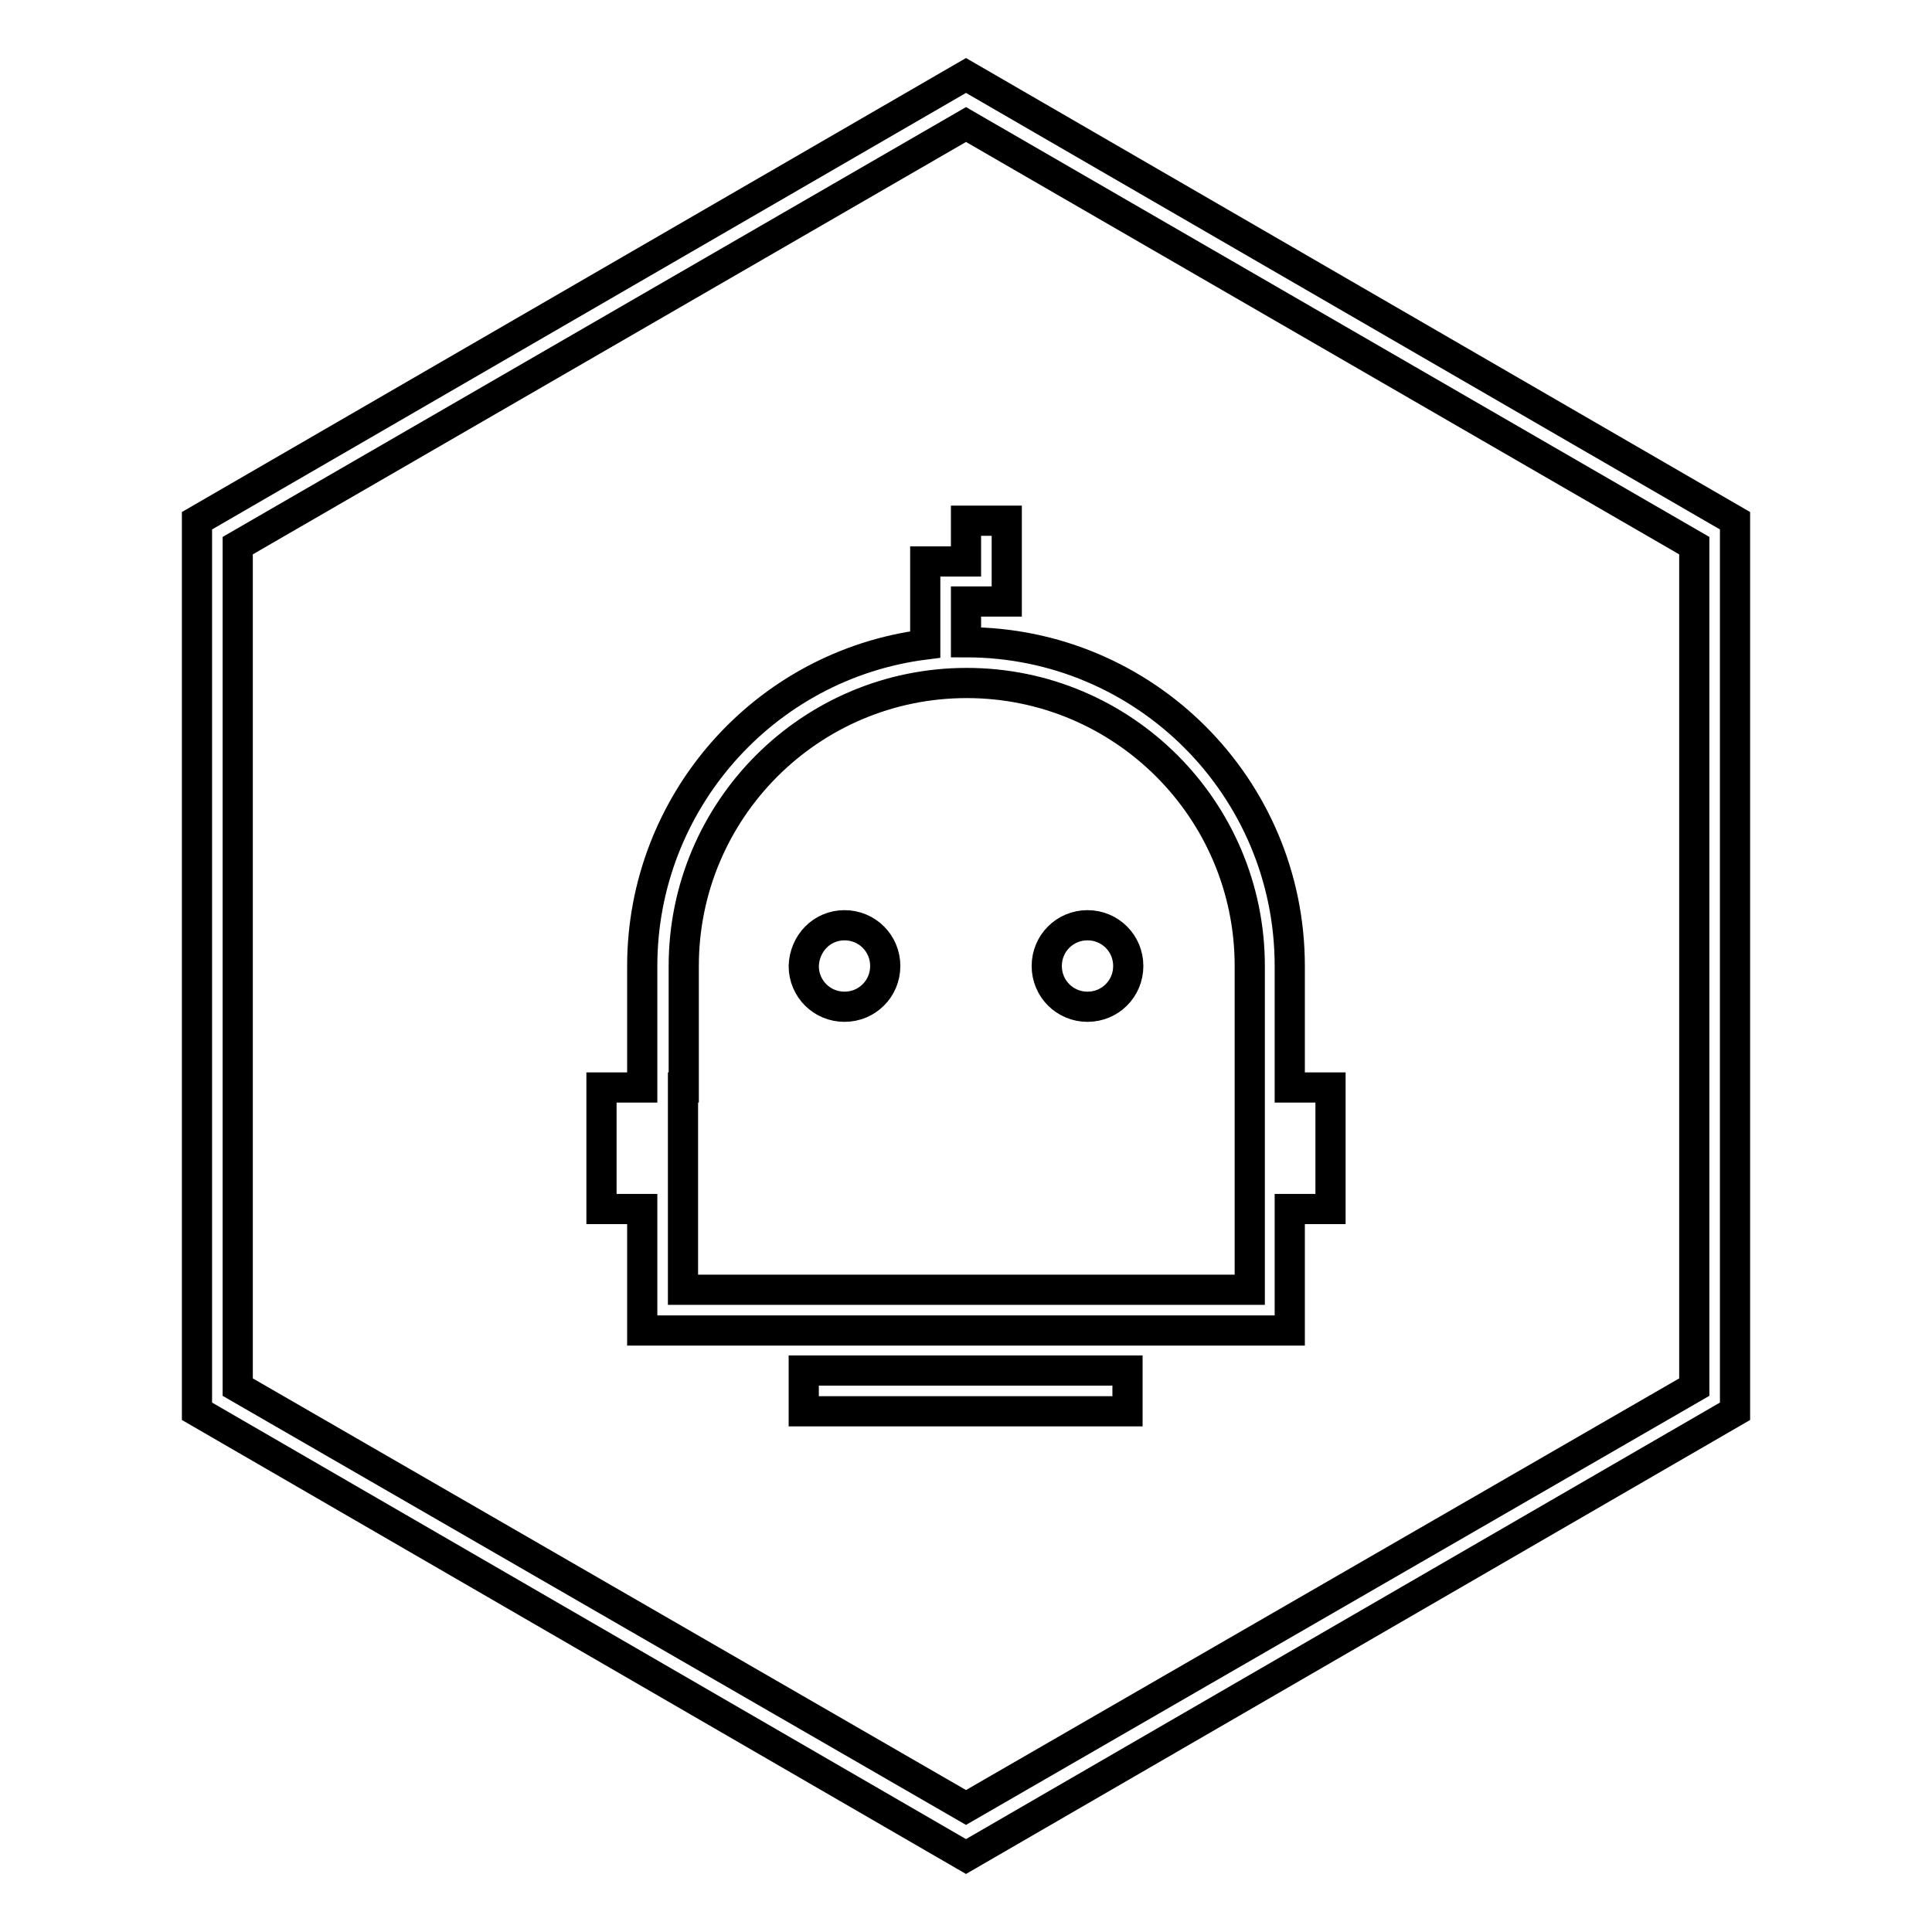<?xml version="1.0" encoding="utf-8"?>
<!-- Svg Vector Icons : http://www.onlinewebfonts.com/icon -->
<!DOCTYPE svg PUBLIC "-//W3C//DTD SVG 1.1//EN" "http://www.w3.org/Graphics/SVG/1.1/DTD/svg11.dtd">
<svg version="1.1" xmlns="http://www.w3.org/2000/svg" xmlns:xlink="http://www.w3.org/1999/xlink" x="0px" y="0px" viewBox="0 0 256 256" enable-background="new 0 0 256 256" xml:space="preserve">
<g> <path stroke-width="4" fill-opacity="0" stroke="#000000"  d="M85.1,144.1V128c0-21.6,16.1-39.9,37.5-42.6V74.4h5.4V69h5.4v10.7H128v5.4c23.7,0,42.9,19.2,42.9,42.9v16.1 h5.4v16.1h-5.4v16.1H85.1v-16.1h-5.4v-16.1H85.1z M90.5,144.1v26.8h75.1V128c0-20.7-16.8-37.5-37.5-37.5 c-20.7,0-37.5,16.8-37.5,37.5V144.1z M128,10l101.9,59v118L128,246L26.1,187V69L128,10z M128,16.5L31.5,72.3v111.5l96.5,55.7 l96.5-55.7V72.3L128,16.5z M106.5,181.6h42.9v5.4h-42.9V181.6z M111.9,122.6c3,0,5.4,2.4,5.4,5.4c0,3-2.4,5.4-5.4,5.4l0,0 c-3,0-5.4-2.4-5.4-5.4C106.6,125,108.9,122.6,111.9,122.6z M144.1,122.6c3,0,5.4,2.4,5.4,5.4c0,3-2.4,5.4-5.4,5.4 c-3,0-5.4-2.4-5.4-5.4C138.7,125,141.1,122.6,144.1,122.6z"/></g>
</svg>